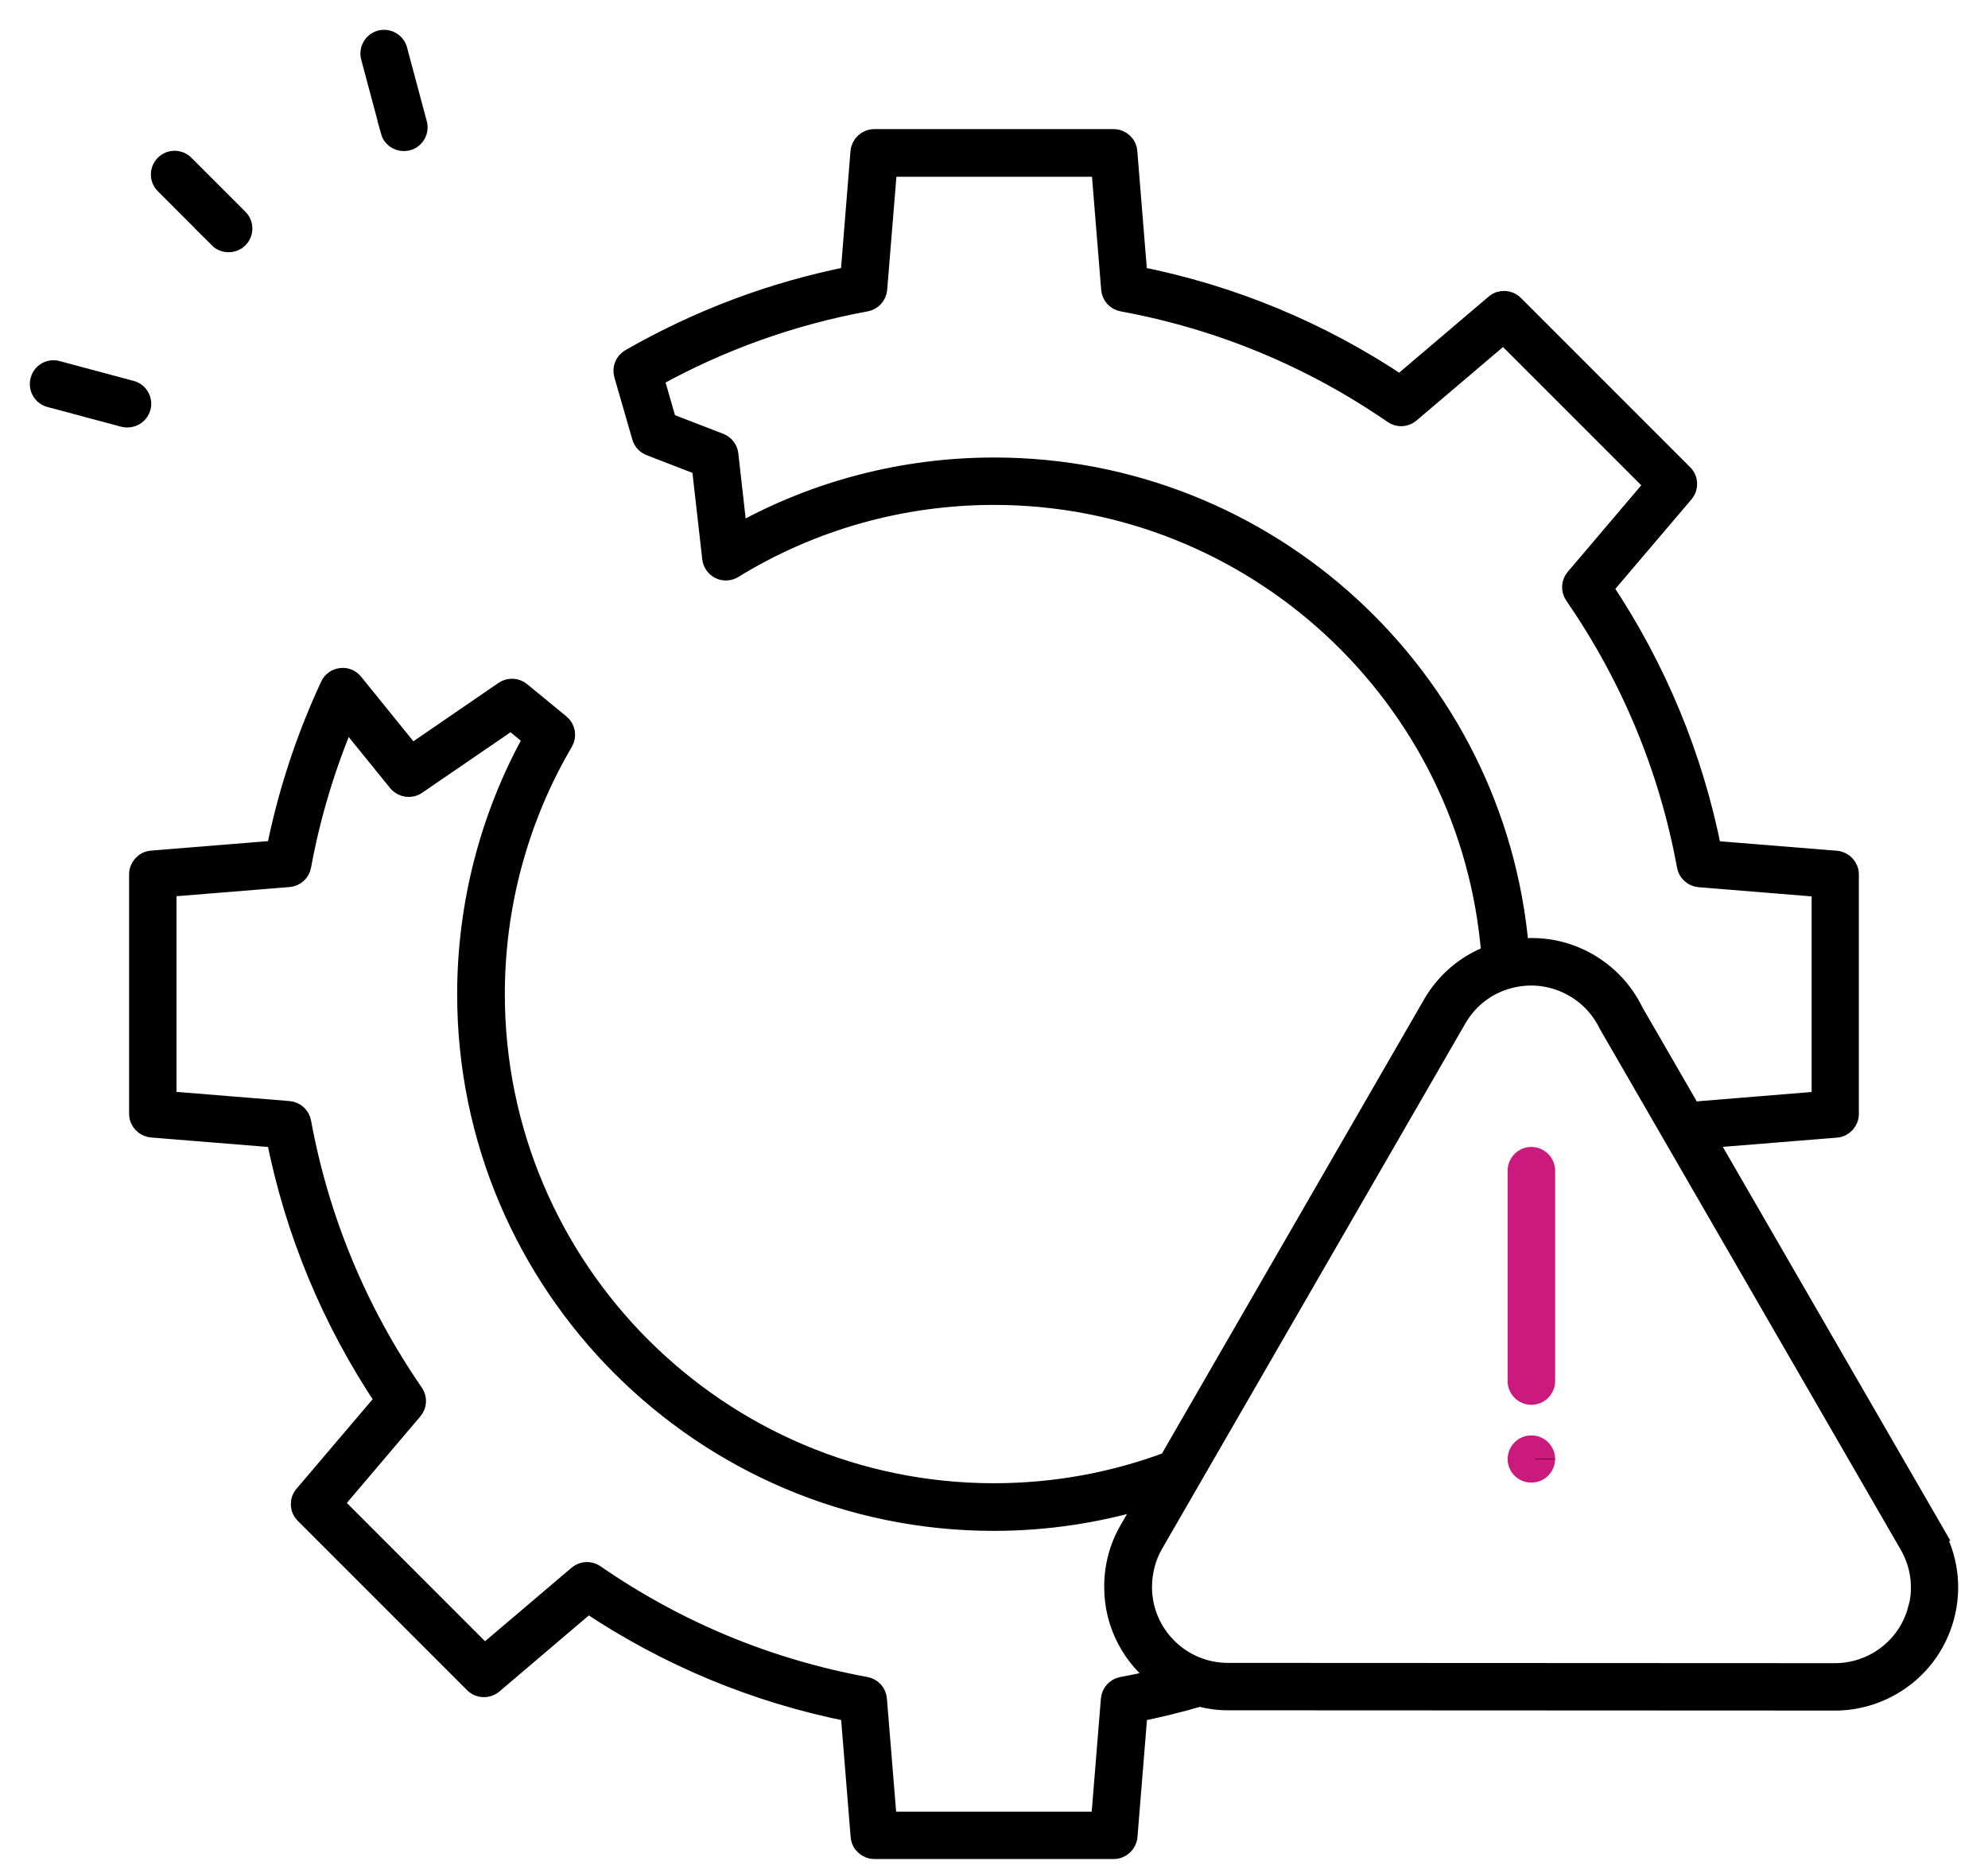 <svg width="50" height="47" viewBox="0 0 50 47" fill="none" xmlns="http://www.w3.org/2000/svg">
<path d="M5.502 5.992C5.572 6.062 5.659 6.093 5.749 6.093C5.84 6.093 5.926 6.058 5.996 5.992C6.131 5.857 6.131 5.638 5.996 5.502L4.637 4.143C4.501 4.008 4.282 4.008 4.147 4.143C4.011 4.279 4.011 4.498 4.147 4.633L5.506 5.992H5.502Z" fill="black" stroke="black" stroke-width="0.5"/>
<path d="M9.819 3.292C9.861 3.448 10 3.549 10.156 3.549C10.188 3.549 10.216 3.545 10.247 3.538C10.431 3.49 10.542 3.298 10.493 3.114L9.996 1.258C9.948 1.074 9.757 0.963 9.572 1.011C9.388 1.06 9.277 1.251 9.326 1.435L9.823 3.292H9.819Z" fill="black" stroke="black" stroke-width="0.5"/>
<path d="M3.292 9.819L1.436 9.322C1.248 9.27 1.06 9.381 1.012 9.569C0.963 9.753 1.071 9.944 1.258 9.993L3.114 10.49C3.146 10.497 3.174 10.5 3.205 10.5C3.358 10.5 3.5 10.399 3.542 10.243C3.591 10.059 3.483 9.868 3.295 9.819H3.292Z" fill="black" stroke="black" stroke-width="0.5"/>
<path d="M48.623 38.498L42.916 28.623L46.183 28.359C46.363 28.345 46.502 28.192 46.502 28.011V21.991C46.502 21.81 46.363 21.661 46.183 21.643L43.051 21.39C42.582 19.023 41.661 16.805 40.316 14.789L42.352 12.395C42.471 12.255 42.46 12.05 42.331 11.925L38.074 7.668C37.945 7.539 37.74 7.532 37.605 7.647L35.21 9.683C33.197 8.338 30.98 7.417 28.609 6.948L28.355 3.816C28.342 3.636 28.189 3.497 28.008 3.497H21.988C21.807 3.497 21.658 3.636 21.64 3.816L21.387 6.948C19.44 7.334 17.581 8.032 15.853 9.023C15.714 9.103 15.648 9.266 15.693 9.423L16.145 10.987C16.176 11.091 16.253 11.175 16.354 11.213L17.647 11.713L17.911 14.039C17.925 14.157 17.998 14.261 18.105 14.313C18.213 14.365 18.338 14.358 18.439 14.296C20.406 13.086 22.676 12.447 24.998 12.447C31.546 12.447 37.003 17.511 37.507 24.014C36.885 24.243 36.367 24.678 36.03 25.262L29.395 36.756C27.991 37.281 26.513 37.549 24.998 37.549C18.078 37.549 12.447 31.918 12.447 24.998C12.447 22.763 13.041 20.57 14.167 18.654C14.254 18.505 14.22 18.317 14.088 18.209L13.097 17.396C12.979 17.299 12.808 17.292 12.68 17.379L10.348 18.978L8.888 17.174C8.811 17.08 8.697 17.031 8.575 17.049C8.457 17.062 8.352 17.139 8.304 17.247C7.689 18.567 7.233 19.958 6.948 21.386L3.817 21.64C3.636 21.654 3.497 21.807 3.497 21.988V28.008C3.497 28.188 3.636 28.338 3.817 28.355L6.948 28.609C7.417 30.976 8.339 33.194 9.684 35.206L7.647 37.601C7.529 37.74 7.539 37.945 7.668 38.07L11.926 42.328C12.054 42.456 12.259 42.463 12.395 42.349L14.79 40.312C16.802 41.657 19.02 42.578 21.39 43.047L21.644 46.179C21.658 46.36 21.811 46.499 21.991 46.499H28.011C28.192 46.499 28.342 46.36 28.359 46.179L28.613 43.047C29.137 42.943 29.659 42.814 30.17 42.665C30.396 42.724 30.632 42.759 30.879 42.759L46.117 42.766C46.117 42.766 46.141 42.766 46.151 42.766C46.648 42.766 47.139 42.634 47.569 42.387C48.23 42.008 48.703 41.393 48.901 40.66C49.099 39.926 48.998 39.158 48.619 38.498H48.623ZM25.001 11.755C22.732 11.755 20.511 12.332 18.547 13.434L18.321 11.428C18.307 11.3 18.22 11.188 18.102 11.143L16.771 10.629L16.444 9.496C18.112 8.571 19.906 7.928 21.779 7.584C21.932 7.556 22.05 7.428 22.064 7.271L22.315 4.195H27.695L27.945 7.271C27.959 7.428 28.074 7.556 28.23 7.584C30.688 8.036 32.978 8.985 35.043 10.406C35.172 10.497 35.345 10.486 35.463 10.386L37.816 8.387L41.619 12.19L39.62 14.543C39.52 14.661 39.509 14.835 39.6 14.963C41.021 17.028 41.974 19.318 42.425 21.776C42.453 21.929 42.582 22.047 42.738 22.061L45.814 22.311V27.691L42.738 27.942C42.672 27.949 42.617 27.976 42.568 28.011L41.084 25.443C40.834 24.928 40.441 24.508 39.944 24.219C39.408 23.91 38.804 23.788 38.202 23.858C37.618 17.045 31.883 11.755 25.008 11.755H25.001ZM28.223 42.418C28.07 42.446 27.952 42.575 27.938 42.731L27.688 45.807H22.308L22.057 42.731C22.044 42.575 21.929 42.446 21.772 42.418C19.315 41.966 17.024 41.017 14.96 39.592C14.831 39.502 14.658 39.513 14.539 39.613L12.186 41.612L8.384 37.809L10.382 35.456C10.483 35.338 10.493 35.164 10.403 35.036C8.982 32.971 8.029 30.677 7.577 28.223C7.55 28.07 7.421 27.952 7.265 27.938L4.189 27.688V22.307L7.265 22.057C7.421 22.043 7.55 21.929 7.577 21.772C7.814 20.493 8.189 19.245 8.7 18.05L10.007 19.662C10.122 19.801 10.323 19.833 10.473 19.732L12.854 18.102L13.417 18.564C12.325 20.524 11.748 22.745 11.748 25.001C11.748 32.307 17.692 38.247 24.994 38.247C26.319 38.247 27.615 38.049 28.866 37.67L28.397 38.484C28.15 38.911 28.018 39.405 28.022 39.916C28.022 40.858 28.488 41.692 29.197 42.21C28.873 42.29 28.547 42.359 28.22 42.418H28.223ZM48.233 40.479C48.084 41.035 47.726 41.497 47.229 41.786C46.902 41.973 46.53 42.074 46.158 42.074C46.148 42.074 46.138 42.074 46.124 42.074L30.882 42.067C29.694 42.067 28.727 41.101 28.724 39.916C28.724 39.53 28.821 39.154 29.006 38.831L36.638 25.613C36.927 25.112 37.392 24.754 37.949 24.608C38.505 24.459 39.089 24.535 39.589 24.824C39.965 25.039 40.264 25.359 40.465 25.769L48.021 38.845C48.31 39.346 48.386 39.926 48.237 40.482L48.233 40.479Z" fill="black" stroke="black" stroke-width="0.5"/>
<path d="M38.515 29.092C38.324 29.092 38.168 29.249 38.168 29.44V34.73C38.168 34.921 38.324 35.077 38.515 35.077C38.706 35.077 38.863 34.921 38.863 34.73V29.44C38.863 29.249 38.706 29.092 38.515 29.092Z" fill="#CB1A7E" stroke="#CB1A7E" stroke-width="0.5"/>
<path d="M38.515 36.346C38.324 36.346 38.171 36.499 38.168 36.69C38.168 36.881 38.324 37.034 38.515 37.034C38.706 37.034 38.859 36.881 38.863 36.69C38.863 36.499 38.706 36.346 38.515 36.346Z" fill="#CB1A7E" stroke="#CB1A7E" stroke-width="0.5"/>
<path d="M38.168 36.693C38.168 36.693 38.168 36.693 38.168 36.69C38.168 36.69 38.168 36.69 38.168 36.687V36.696V36.693Z" fill="#CB1A7E" stroke="#CB1A7E" stroke-width="0.5"/>
<path d="M38.863 36.693V36.683C38.863 36.683 38.863 36.683 38.863 36.686C38.863 36.686 38.863 36.686 38.863 36.69V36.693Z" fill="black" stroke="black" stroke-width="0.5"/>
</svg>
